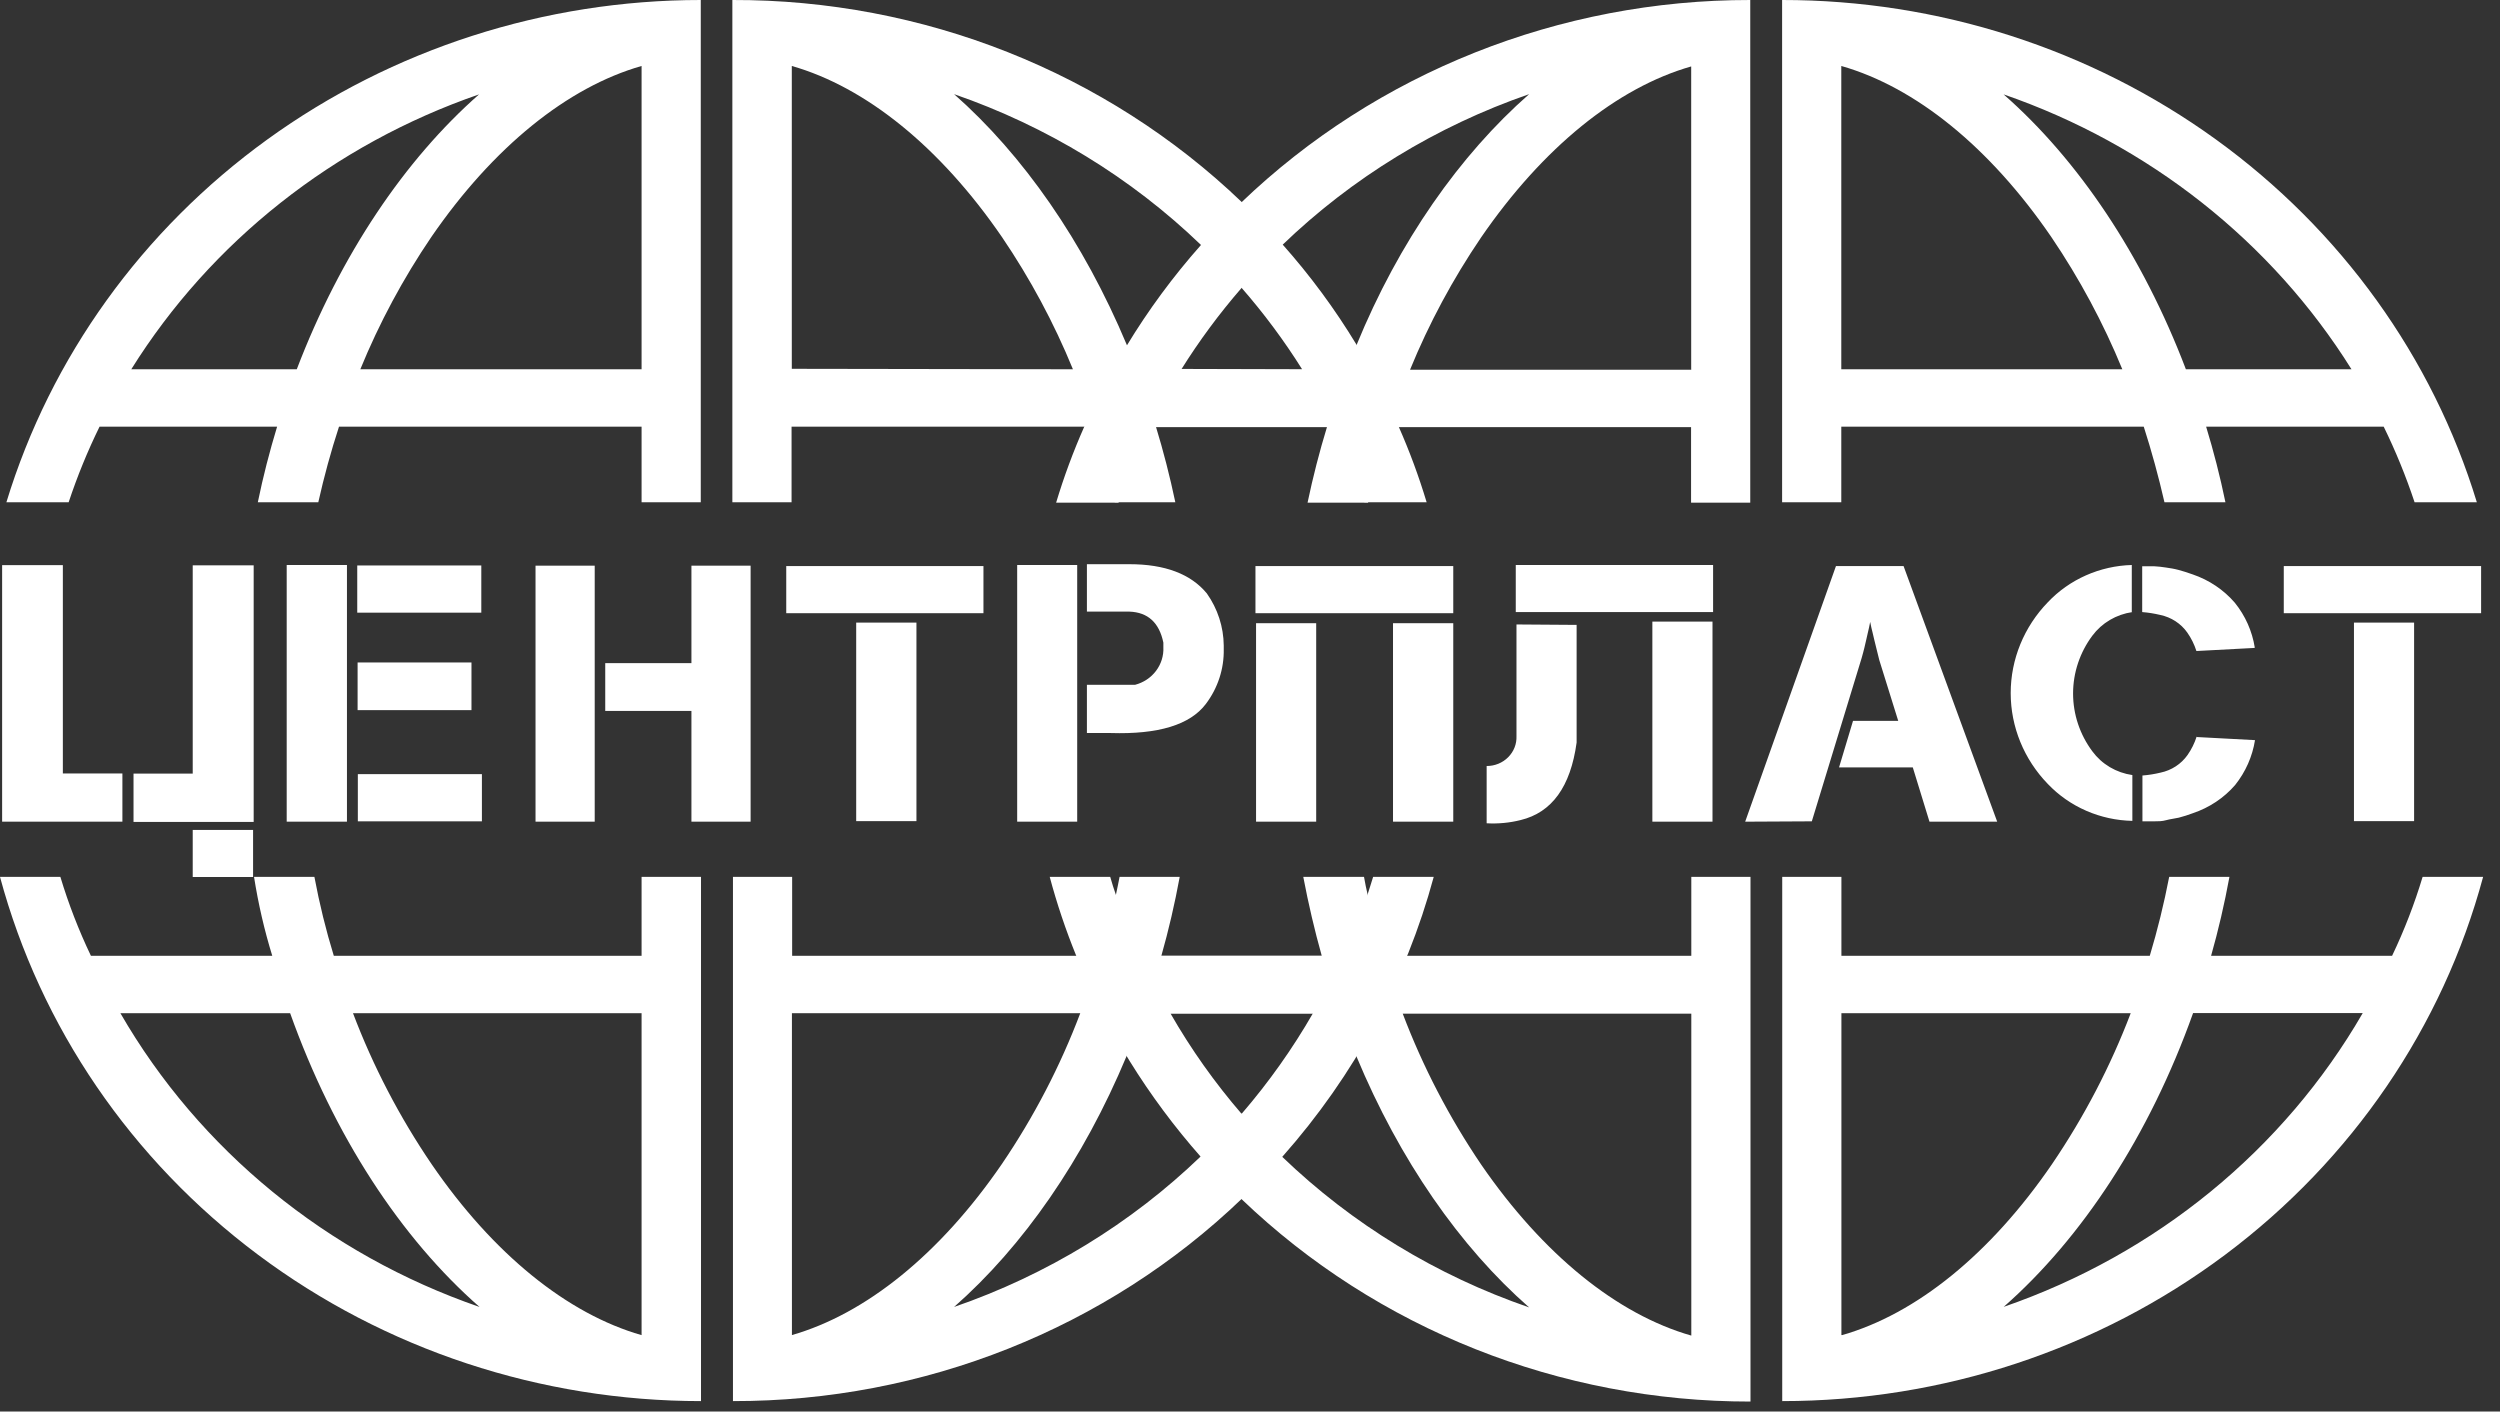 <?xml version="1.0" encoding="UTF-8"?> <svg xmlns="http://www.w3.org/2000/svg" width="147" height="83" viewBox="0 0 147 83" fill="none"><rect x="0" y="0" width="147" height="83" fill="#333333" stroke="none"/> <path d="M80.74 51.561C80.635 51.918 80.524 52.234 80.406 52.618C79.991 53.838 79.505 55.034 78.951 56.201H68.288C68.715 54.697 69.074 53.15 69.367 51.561H65.831C65.768 51.918 65.692 52.234 65.615 52.618C65.35 53.83 65.037 55.029 64.675 56.201H46.578V51.561H43.098V82.385C54.309 82.401 65.07 78.12 73.028 70.478C73.856 69.684 74.656 68.849 75.422 67.993C79.633 63.239 82.67 57.619 84.303 51.561H80.74ZM46.565 78.499V59.575H63.52C62.34 62.696 60.792 65.675 58.905 68.451C55.272 73.745 50.908 77.26 46.551 78.506L46.565 78.499ZM73.014 65.461C72.248 66.359 71.448 67.201 70.612 67.987C66.51 71.941 61.554 74.967 56.1 76.849C60.151 73.287 63.701 68.195 66.248 62.087C66.589 61.265 66.91 60.43 67.216 59.575H77.204C76.005 61.661 74.606 63.634 73.028 65.468L73.014 65.461ZM82.264 25.053C81.543 23.407 80.709 21.809 79.765 20.271C78.498 18.177 77.038 16.198 75.401 14.358C74.636 13.503 73.835 12.668 73.007 11.873C65.04 4.241 54.274 -0.028 43.063 0V29.532H46.544V25.087H64.334C64.808 26.535 65.218 28.016 65.552 29.532H69.109C68.789 28.01 68.408 26.528 67.968 25.087H78.408C79.114 26.528 79.721 28.013 80.225 29.532H83.886C83.431 28.019 82.883 26.535 82.243 25.087L82.264 25.053ZM46.558 21.686V3.879C50.915 5.125 55.279 8.641 58.912 13.934C60.575 16.382 61.974 18.989 63.088 21.713L46.558 21.686ZM66.819 21.686C66.638 21.208 66.45 20.743 66.255 20.278C63.708 14.197 60.151 9.105 56.1 5.536C61.55 7.42 66.502 10.444 70.606 14.392C71.441 15.2 72.239 16.042 73 16.918C74.314 18.424 75.506 20.027 76.564 21.713L66.819 21.686Z" fill="white"></path> <path d="M37.725 51.561V56.201H19.628C19.164 54.692 18.784 53.145 18.487 51.561H14.937C15.188 53.15 15.545 54.697 16.009 56.201H5.346C4.629 54.699 4.028 53.148 3.55 51.561H0C2.378 60.387 7.714 68.201 15.173 73.779C22.632 79.357 31.792 82.384 41.219 82.385V51.561H37.725ZM7.1 59.575H17.06C19.635 66.794 23.582 72.808 28.196 76.849C19.227 73.756 11.723 67.618 7.079 59.575H7.1ZM37.725 78.506C33.368 77.26 29.004 73.745 25.377 68.451C23.489 65.674 21.938 62.696 20.756 59.575H37.725V78.506ZM0.376 29.532H4.037C4.541 28.013 5.148 26.528 5.854 25.087H16.294C15.856 26.528 15.473 28.009 15.16 29.532H18.716C19.055 28.018 19.461 26.537 19.934 25.087H37.725V29.532H41.205V0C32.018 0.002 23.078 2.879 15.719 8.201C8.361 13.524 2.978 21.006 0.376 29.532ZM17.463 21.713H7.719C12.408 14.207 19.631 8.497 28.169 5.549C23.804 9.388 20.025 14.978 17.45 21.713H17.463ZM37.725 21.713H21.187C22.302 18.989 23.701 16.382 25.363 13.934C29.004 8.641 33.368 5.125 37.725 3.879V21.713Z" fill="white"></path> <path d="M142.45 51.561C141.972 53.148 141.372 54.699 140.655 56.201H130.012C130.439 54.697 130.799 53.15 131.091 51.561H127.548C127.242 53.141 126.862 54.688 126.407 56.201H108.275V51.561H104.795V82.385C114.221 82.384 123.381 79.358 130.839 73.78C138.297 68.201 143.632 60.387 146.007 51.561H142.45ZM108.275 78.499V59.575H125.286C124.099 62.695 122.546 65.673 120.658 68.451C117.031 73.745 112.674 77.26 108.31 78.506L108.275 78.499ZM117.818 76.843C122.419 72.802 126.379 66.788 128.954 59.568H138.929C134.284 67.609 126.784 73.746 117.818 76.843ZM104.788 2.97964e-06V29.532H108.268V25.087H126.052C126.516 26.532 126.922 28.014 127.27 29.532H130.855C130.541 28.009 130.159 26.528 129.72 25.087H140.161C140.866 26.528 141.473 28.013 141.977 29.532H145.638C143.036 21.002 137.651 13.517 130.288 8.194C122.925 2.871 113.979 -0.003 104.788 2.97964e-06ZM108.268 21.713V3.879C112.632 5.125 116.99 8.641 120.616 13.934C122.276 16.384 123.675 18.99 124.792 21.713H108.268ZM128.53 21.713C125.968 14.978 122.175 9.375 117.811 5.549C126.35 8.497 133.575 14.206 138.267 21.713H128.53Z" fill="white"></path> <path d="M99.449 51.561V56.201H81.352C80.997 55.029 80.656 53.83 80.42 52.618C80.343 52.268 80.266 51.944 80.204 51.561H76.633C76.935 53.15 77.297 54.697 77.719 56.201H67.077C66.52 55.034 66.032 53.838 65.615 52.618C65.497 52.268 65.385 51.944 65.281 51.561H61.724C62.145 53.137 62.666 54.686 63.283 56.201C65.027 60.508 67.501 64.502 70.606 68.02C71.371 68.876 72.172 69.711 73 70.505C80.961 78.141 91.719 82.422 102.929 82.412V51.561H99.449ZM75.394 68.02C74.559 67.212 73.758 66.37 73.007 65.495C71.426 63.662 70.028 61.689 68.831 59.602H78.791C79.097 60.457 79.417 61.292 79.758 62.114C82.299 68.222 85.849 73.314 89.913 76.876C84.458 74.997 79.499 71.972 75.394 68.02ZM99.449 78.533C95.092 77.287 90.735 73.772 87.094 68.478C85.211 65.7 83.662 62.721 82.48 59.602H99.449V78.533ZM73 11.934C72.172 12.729 71.371 13.564 70.606 14.419C68.974 16.26 67.515 18.239 66.248 20.332C65.303 21.869 64.466 23.467 63.743 25.114C63.103 26.562 62.554 28.046 62.1 29.558H65.768C66.272 28.04 66.879 26.555 67.585 25.114H78.025C77.584 26.555 77.204 28.036 76.884 29.558H80.441C80.775 28.045 81.178 26.564 81.652 25.114H99.435V29.558H102.915V1.59759e-05C91.706 -0.01 80.947 4.271 72.986 11.907L73 11.934ZM79.758 20.332C79.564 20.797 79.376 21.261 79.195 21.739H69.45C70.501 20.055 71.686 18.452 72.993 16.944C73.754 16.069 74.552 15.227 75.387 14.419C79.493 10.458 84.454 7.425 89.913 5.536C85.849 9.105 82.257 14.197 79.758 20.305V20.332ZM99.449 21.739H82.911C84.025 19.016 85.425 16.409 87.088 13.961C90.728 8.668 95.085 5.152 99.442 3.906V21.713L99.449 21.739Z" fill="white"></path> <path d="M3.717 45.479H7.197V48.314H0.125V33.229H3.696V45.479H3.717ZM11.311 33.242H14.916V48.328H7.851V45.486H11.332V33.242H11.311ZM14.881 48.799V51.567H11.332V48.799H14.881ZM20.401 48.314H16.858V33.222H20.401V48.314ZM28.301 33.249V36.024H21.006V33.249H28.301ZM27.723 38.953V41.755H21.027V38.953H27.723ZM28.336 45.519V48.294H21.041V45.519H28.336ZM31.489 48.314V33.262H34.969V48.314H31.489ZM35.588 41.802V38.994H40.656V33.262H44.136V48.314H40.656V41.802H35.588ZM53.887 48.281H50.344V36.609H53.887V48.281ZM57.827 33.283V36.057H46.231V33.283H57.827ZM66.409 33.175C68.497 33.175 70.014 33.747 70.961 34.892C71.599 35.795 71.946 36.862 71.956 37.956V38.165C71.98 39.323 71.611 40.456 70.905 41.391C69.977 42.621 68.109 43.191 65.302 43.102H63.91V40.266H66.743C67.237 40.137 67.672 39.848 67.974 39.448C68.276 39.047 68.429 38.559 68.406 38.064V37.788C68.163 36.609 67.495 36.003 66.409 35.963H63.91V33.175H66.409ZM63.339 48.314H59.81V33.222H63.339V48.314Z" fill="white"></path> <path d="M85.452 48.315H81.909V36.643H85.452V48.315ZM85.452 33.283V36.057H73.821V33.283H85.452ZM77.392 48.315H73.856V36.643H77.392V48.315ZM92.705 36.744V43.661C92.35 46.261 91.25 47.776 89.412 48.22C88.761 48.384 88.087 48.447 87.415 48.409V45.041C87.651 45.043 87.885 44.997 88.102 44.909C88.32 44.82 88.516 44.69 88.68 44.525C88.844 44.361 88.972 44.166 89.056 43.953C89.14 43.74 89.178 43.512 89.169 43.284V36.718L92.705 36.744ZM100.695 48.315H97.159V36.549H100.695V48.315ZM100.73 33.222V35.99H89.127V33.222H100.73ZM102.616 48.315L107.955 33.283H111.929L117.435 48.315H113.453L112.472 45.122H108.136L108.957 42.388H111.616L110.502 38.812C110.433 38.549 110.384 38.334 110.335 38.139C110.286 37.943 110.252 37.809 110.217 37.66C110.182 37.512 110.147 37.35 110.106 37.189C110.064 37.027 110.015 36.825 109.966 36.569C109.918 36.819 109.876 37.02 109.834 37.182C109.792 37.344 109.764 37.492 109.73 37.64C109.695 37.788 109.667 37.93 109.625 38.091C109.583 38.253 109.535 38.455 109.465 38.691L106.535 48.294L102.616 48.315ZM125.383 35.99C124.915 36.057 124.466 36.215 124.062 36.453C123.658 36.691 123.307 37.006 123.031 37.377C122.293 38.368 121.897 39.558 121.897 40.779C121.897 41.999 122.293 43.189 123.031 44.179C123.306 44.553 123.656 44.869 124.06 45.109C124.464 45.348 124.915 45.506 125.383 45.574V48.267C124.447 48.248 123.524 48.046 122.67 47.673C121.816 47.301 121.049 46.765 120.414 46.099C119.01 44.651 118.229 42.74 118.229 40.755C118.229 38.77 119.01 36.859 120.414 35.411C121.043 34.745 121.804 34.208 122.652 33.832C123.499 33.456 124.417 33.248 125.349 33.222V35.99H125.383ZM132.58 38.071C132.428 37.114 132.026 36.209 131.411 35.445C130.754 34.681 129.895 34.104 128.926 33.774C128.627 33.667 128.349 33.579 128.098 33.512C127.847 33.444 127.59 33.404 127.353 33.37C127.123 33.333 126.89 33.308 126.657 33.296H125.961V35.99C126.318 36.018 126.672 36.075 127.019 36.158C127.669 36.293 128.239 36.664 128.613 37.196C128.847 37.529 129.027 37.895 129.149 38.28L132.567 38.098L132.58 38.071ZM129.163 43.311C129.041 43.696 128.86 44.061 128.627 44.395C128.253 44.926 127.682 45.298 127.033 45.432C126.686 45.516 126.332 45.572 125.975 45.6V48.294C126.205 48.294 126.434 48.294 126.671 48.294C126.908 48.294 127.131 48.294 127.367 48.227C127.604 48.16 127.847 48.139 128.112 48.079C128.393 48.006 128.669 47.918 128.94 47.816C129.908 47.491 130.767 46.919 131.425 46.16C132.04 45.39 132.442 44.481 132.594 43.52L129.177 43.338L129.163 43.311ZM141.949 48.281H138.413V36.61H141.949V48.281ZM145.889 33.283V36.057H134.286V33.283H145.889Z" fill="white"></path> </svg> 